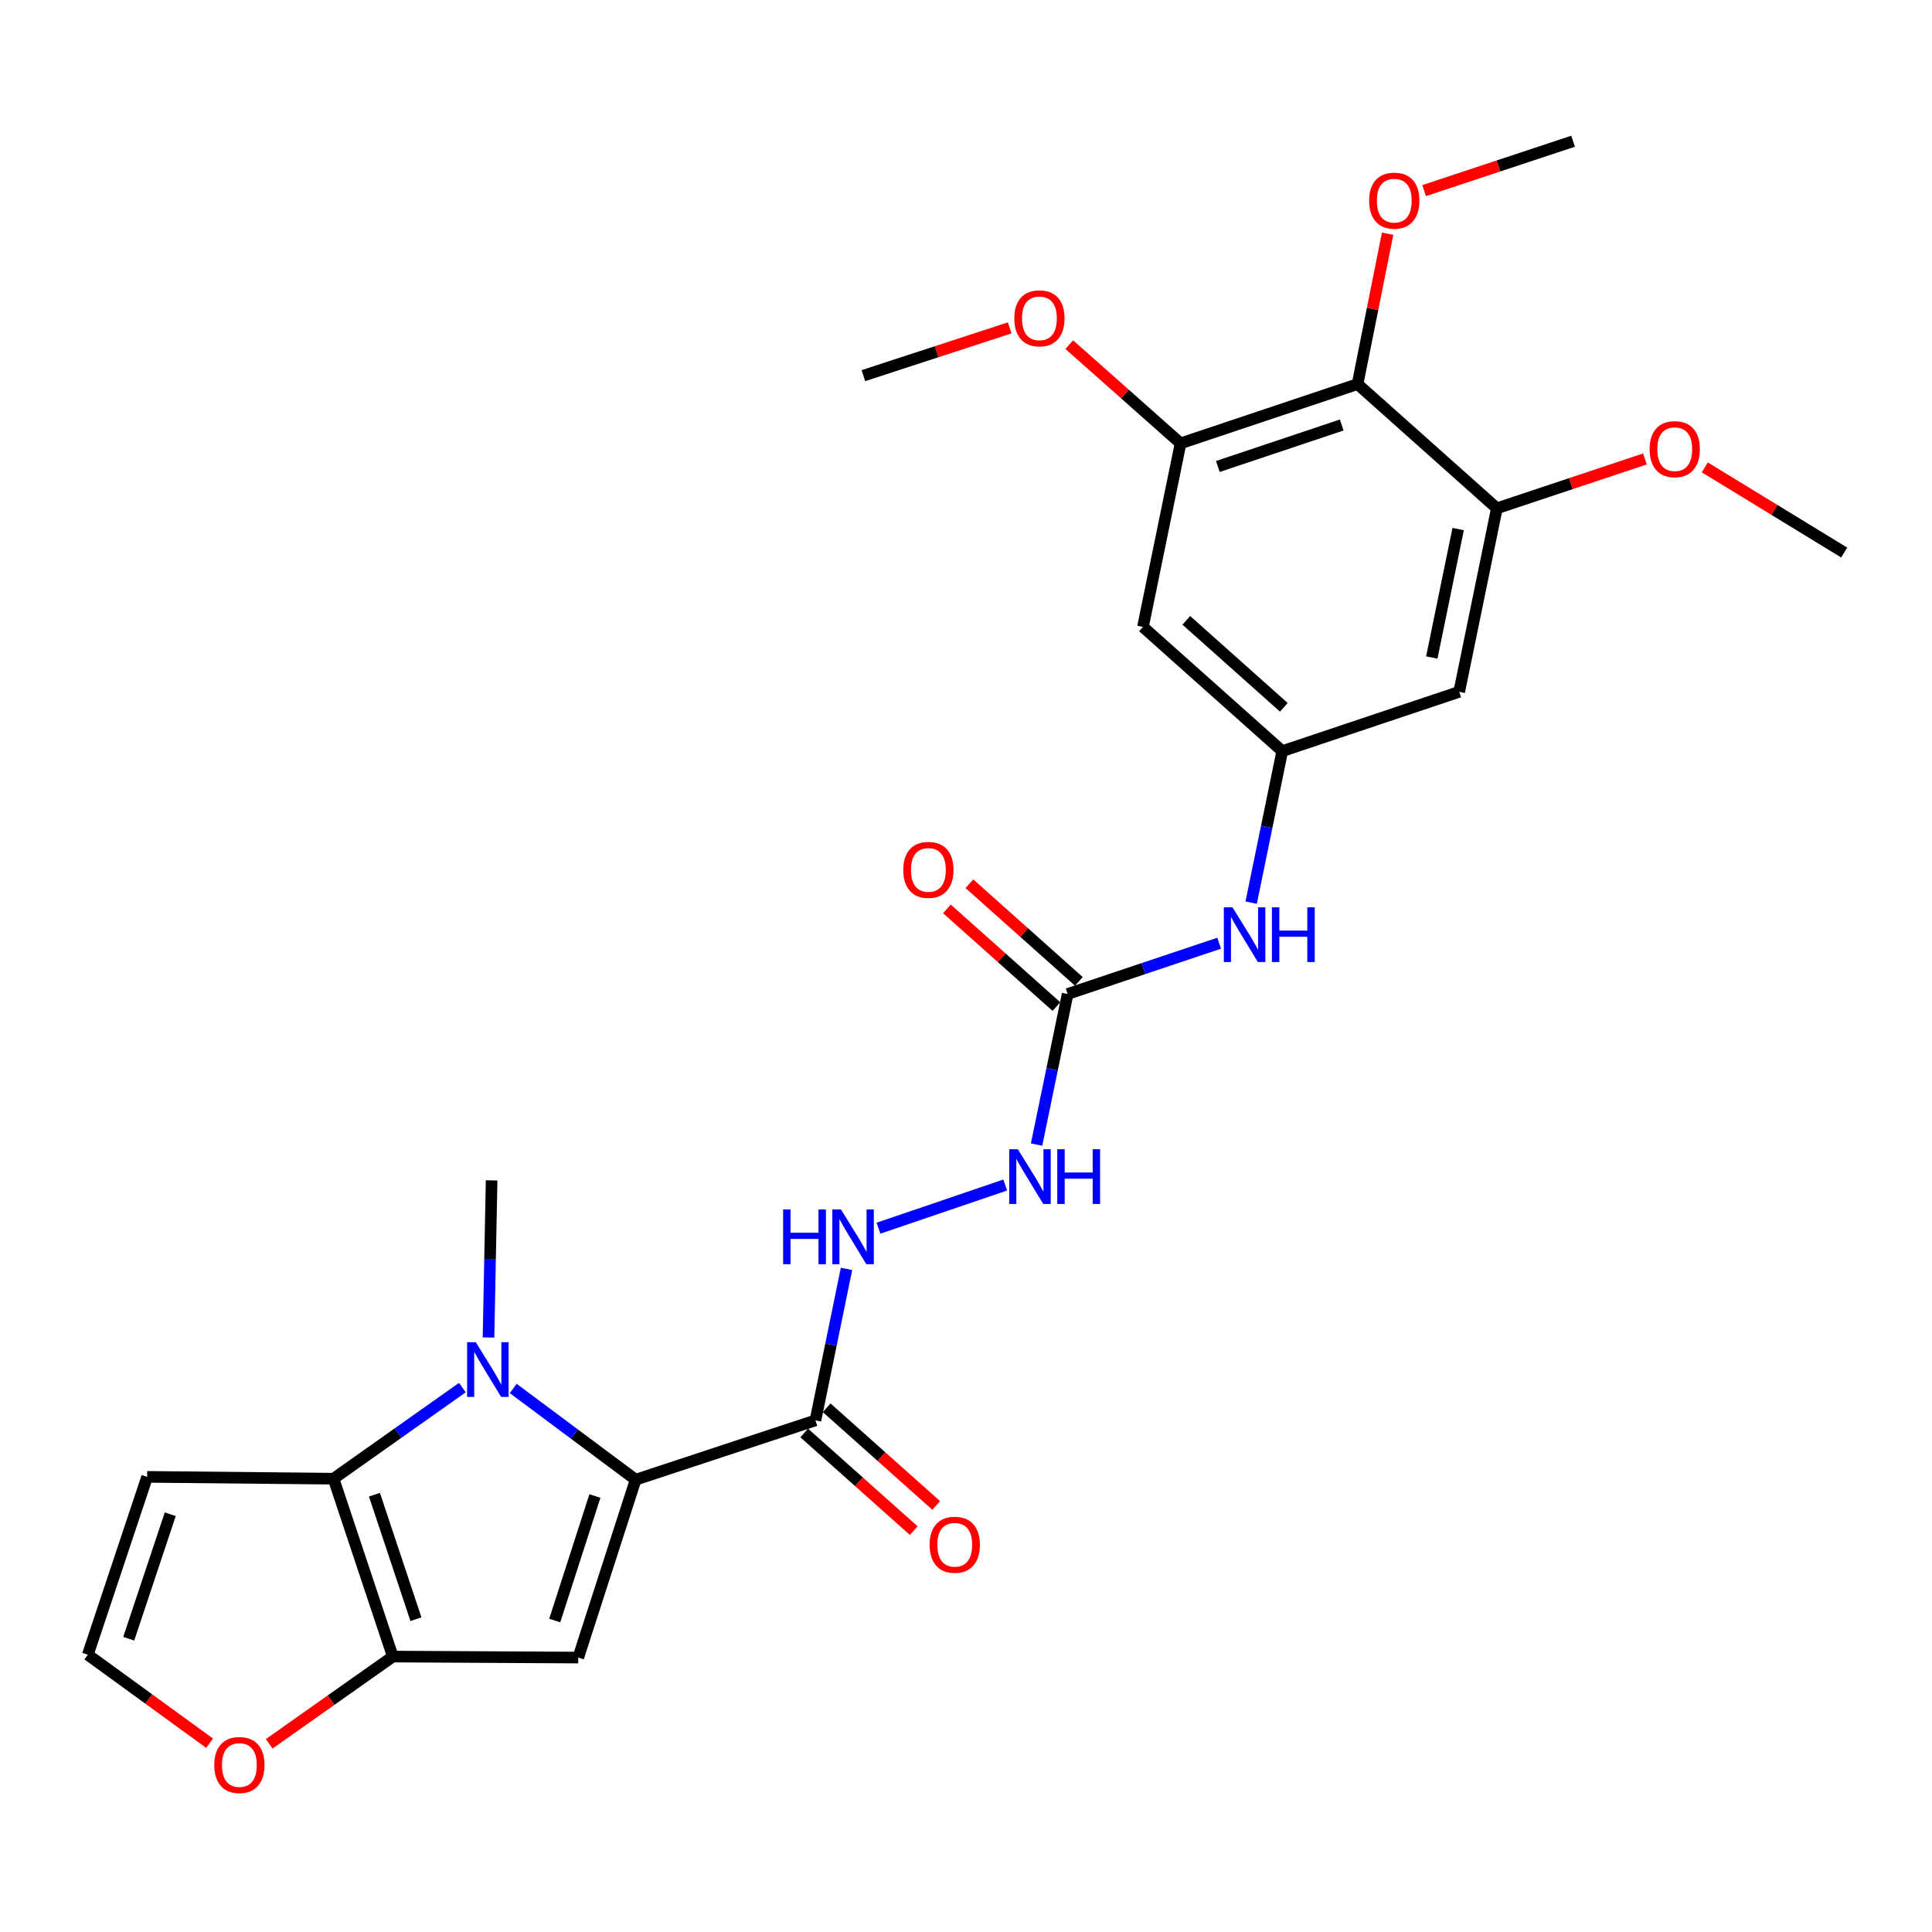 <?xml version='1.0' encoding='iso-8859-1'?>
<svg version='1.1' baseProfile='full'
              xmlns='http://www.w3.org/2000/svg'
                      xmlns:rdkit='http://www.rdkit.org/xml'
                      xmlns:xlink='http://www.w3.org/1999/xlink'
                  xml:space='preserve'
width='1000px' height='1000px' viewBox='0 0 1000 1000'>
<!-- END OF HEADER -->
<rect style='opacity:1.0;fill:#FFFFFF;stroke:none' width='1000' height='1000' x='0' y='0'> </rect>
<path class='bond-0' d='M 329.002,765.89 L 297.323,742.28' style='fill:none;fill-rule:evenodd;stroke:#000000;stroke-width:6px;stroke-linecap:butt;stroke-linejoin:miter;stroke-opacity:1' />
<path class='bond-0' d='M 297.323,742.28 L 265.644,718.669' style='fill:none;fill-rule:evenodd;stroke:#0000FF;stroke-width:6px;stroke-linecap:butt;stroke-linejoin:miter;stroke-opacity:1' />
<path class='bond-1' d='M 329.002,765.89 L 299.302,857.96' style='fill:none;fill-rule:evenodd;stroke:#000000;stroke-width:6px;stroke-linecap:butt;stroke-linejoin:miter;stroke-opacity:1' />
<path class='bond-1' d='M 307.92,774.337 L 287.13,838.786' style='fill:none;fill-rule:evenodd;stroke:#000000;stroke-width:6px;stroke-linecap:butt;stroke-linejoin:miter;stroke-opacity:1' />
<path class='bond-4' d='M 329.002,765.89 L 422.072,735.181' style='fill:none;fill-rule:evenodd;stroke:#000000;stroke-width:6px;stroke-linecap:butt;stroke-linejoin:miter;stroke-opacity:1' />
<path class='bond-2' d='M 239.334,718.209 L 205.982,741.788' style='fill:none;fill-rule:evenodd;stroke:#0000FF;stroke-width:6px;stroke-linecap:butt;stroke-linejoin:miter;stroke-opacity:1' />
<path class='bond-2' d='M 205.982,741.788 L 172.631,765.366' style='fill:none;fill-rule:evenodd;stroke:#000000;stroke-width:6px;stroke-linecap:butt;stroke-linejoin:miter;stroke-opacity:1' />
<path class='bond-20' d='M 252.849,692.279 L 253.655,651.622' style='fill:none;fill-rule:evenodd;stroke:#0000FF;stroke-width:6px;stroke-linecap:butt;stroke-linejoin:miter;stroke-opacity:1' />
<path class='bond-20' d='M 253.655,651.622 L 254.461,610.965' style='fill:none;fill-rule:evenodd;stroke:#000000;stroke-width:6px;stroke-linecap:butt;stroke-linejoin:miter;stroke-opacity:1' />
<path class='bond-3' d='M 299.302,857.96 L 203.321,857.436' style='fill:none;fill-rule:evenodd;stroke:#000000;stroke-width:6px;stroke-linecap:butt;stroke-linejoin:miter;stroke-opacity:1' />
<path class='bond-10' d='M 172.631,765.366 L 76.154,764.424' style='fill:none;fill-rule:evenodd;stroke:#000000;stroke-width:6px;stroke-linecap:butt;stroke-linejoin:miter;stroke-opacity:1' />
<path class='bond-27' d='M 172.631,765.366 L 203.321,857.436' style='fill:none;fill-rule:evenodd;stroke:#000000;stroke-width:6px;stroke-linecap:butt;stroke-linejoin:miter;stroke-opacity:1' />
<path class='bond-27' d='M 193.808,773.652 L 215.291,838.101' style='fill:none;fill-rule:evenodd;stroke:#000000;stroke-width:6px;stroke-linecap:butt;stroke-linejoin:miter;stroke-opacity:1' />
<path class='bond-14' d='M 203.321,857.436 L 171.329,880.016' style='fill:none;fill-rule:evenodd;stroke:#000000;stroke-width:6px;stroke-linecap:butt;stroke-linejoin:miter;stroke-opacity:1' />
<path class='bond-14' d='M 171.329,880.016 L 139.337,902.596' style='fill:none;fill-rule:evenodd;stroke:#FF0000;stroke-width:6px;stroke-linecap:butt;stroke-linejoin:miter;stroke-opacity:1' />
<path class='bond-11' d='M 422.072,735.181 L 430.111,695.977' style='fill:none;fill-rule:evenodd;stroke:#000000;stroke-width:6px;stroke-linecap:butt;stroke-linejoin:miter;stroke-opacity:1' />
<path class='bond-11' d='M 430.111,695.977 L 438.15,656.774' style='fill:none;fill-rule:evenodd;stroke:#0000FF;stroke-width:6px;stroke-linecap:butt;stroke-linejoin:miter;stroke-opacity:1' />
<path class='bond-18' d='M 416.258,741.7 L 444.602,766.977' style='fill:none;fill-rule:evenodd;stroke:#000000;stroke-width:6px;stroke-linecap:butt;stroke-linejoin:miter;stroke-opacity:1' />
<path class='bond-18' d='M 444.602,766.977 L 472.947,792.255' style='fill:none;fill-rule:evenodd;stroke:#FF0000;stroke-width:6px;stroke-linecap:butt;stroke-linejoin:miter;stroke-opacity:1' />
<path class='bond-18' d='M 427.885,728.661 L 456.23,753.938' style='fill:none;fill-rule:evenodd;stroke:#000000;stroke-width:6px;stroke-linecap:butt;stroke-linejoin:miter;stroke-opacity:1' />
<path class='bond-18' d='M 456.23,753.938 L 484.575,779.216' style='fill:none;fill-rule:evenodd;stroke:#FF0000;stroke-width:6px;stroke-linecap:butt;stroke-linejoin:miter;stroke-opacity:1' />
<path class='bond-5' d='M 702.668,198.805 L 611.064,229.485' style='fill:none;fill-rule:evenodd;stroke:#000000;stroke-width:6px;stroke-linecap:butt;stroke-linejoin:miter;stroke-opacity:1' />
<path class='bond-5' d='M 694.476,219.973 L 630.353,241.449' style='fill:none;fill-rule:evenodd;stroke:#000000;stroke-width:6px;stroke-linecap:butt;stroke-linejoin:miter;stroke-opacity:1' />
<path class='bond-21' d='M 702.668,198.805 L 710.452,159.881' style='fill:none;fill-rule:evenodd;stroke:#000000;stroke-width:6px;stroke-linecap:butt;stroke-linejoin:miter;stroke-opacity:1' />
<path class='bond-21' d='M 710.452,159.881 L 718.236,120.958' style='fill:none;fill-rule:evenodd;stroke:#FF0000;stroke-width:6px;stroke-linecap:butt;stroke-linejoin:miter;stroke-opacity:1' />
<path class='bond-29' d='M 702.668,198.805 L 774.773,263.106' style='fill:none;fill-rule:evenodd;stroke:#000000;stroke-width:6px;stroke-linecap:butt;stroke-linejoin:miter;stroke-opacity:1' />
<path class='bond-6' d='M 552.616,514.489 L 544.572,553.46' style='fill:none;fill-rule:evenodd;stroke:#000000;stroke-width:6px;stroke-linecap:butt;stroke-linejoin:miter;stroke-opacity:1' />
<path class='bond-6' d='M 544.572,553.46 L 536.527,592.432' style='fill:none;fill-rule:evenodd;stroke:#0000FF;stroke-width:6px;stroke-linecap:butt;stroke-linejoin:miter;stroke-opacity:1' />
<path class='bond-15' d='M 552.616,514.489 L 591.83,501.343' style='fill:none;fill-rule:evenodd;stroke:#000000;stroke-width:6px;stroke-linecap:butt;stroke-linejoin:miter;stroke-opacity:1' />
<path class='bond-15' d='M 591.83,501.343 L 631.045,488.198' style='fill:none;fill-rule:evenodd;stroke:#0000FF;stroke-width:6px;stroke-linecap:butt;stroke-linejoin:miter;stroke-opacity:1' />
<path class='bond-19' d='M 558.431,507.97 L 530.096,482.691' style='fill:none;fill-rule:evenodd;stroke:#000000;stroke-width:6px;stroke-linecap:butt;stroke-linejoin:miter;stroke-opacity:1' />
<path class='bond-19' d='M 530.096,482.691 L 501.76,457.412' style='fill:none;fill-rule:evenodd;stroke:#FF0000;stroke-width:6px;stroke-linecap:butt;stroke-linejoin:miter;stroke-opacity:1' />
<path class='bond-19' d='M 546.8,521.007 L 518.465,495.728' style='fill:none;fill-rule:evenodd;stroke:#000000;stroke-width:6px;stroke-linecap:butt;stroke-linejoin:miter;stroke-opacity:1' />
<path class='bond-19' d='M 518.465,495.728 L 490.13,470.448' style='fill:none;fill-rule:evenodd;stroke:#FF0000;stroke-width:6px;stroke-linecap:butt;stroke-linejoin:miter;stroke-opacity:1' />
<path class='bond-7' d='M 774.773,263.106 L 755.284,358.088' style='fill:none;fill-rule:evenodd;stroke:#000000;stroke-width:6px;stroke-linecap:butt;stroke-linejoin:miter;stroke-opacity:1' />
<path class='bond-7' d='M 754.736,273.842 L 741.093,340.329' style='fill:none;fill-rule:evenodd;stroke:#000000;stroke-width:6px;stroke-linecap:butt;stroke-linejoin:miter;stroke-opacity:1' />
<path class='bond-23' d='M 774.773,263.106 L 813.095,250.328' style='fill:none;fill-rule:evenodd;stroke:#000000;stroke-width:6px;stroke-linecap:butt;stroke-linejoin:miter;stroke-opacity:1' />
<path class='bond-23' d='M 813.095,250.328 L 851.417,237.55' style='fill:none;fill-rule:evenodd;stroke:#FF0000;stroke-width:6px;stroke-linecap:butt;stroke-linejoin:miter;stroke-opacity:1' />
<path class='bond-8' d='M 611.064,229.485 L 591.594,324.486' style='fill:none;fill-rule:evenodd;stroke:#000000;stroke-width:6px;stroke-linecap:butt;stroke-linejoin:miter;stroke-opacity:1' />
<path class='bond-22' d='M 611.064,229.485 L 582.257,203.935' style='fill:none;fill-rule:evenodd;stroke:#000000;stroke-width:6px;stroke-linecap:butt;stroke-linejoin:miter;stroke-opacity:1' />
<path class='bond-22' d='M 582.257,203.935 L 553.449,178.384' style='fill:none;fill-rule:evenodd;stroke:#FF0000;stroke-width:6px;stroke-linecap:butt;stroke-linejoin:miter;stroke-opacity:1' />
<path class='bond-9' d='M 663.69,388.788 L 655.646,427.996' style='fill:none;fill-rule:evenodd;stroke:#000000;stroke-width:6px;stroke-linecap:butt;stroke-linejoin:miter;stroke-opacity:1' />
<path class='bond-9' d='M 655.646,427.996 L 647.602,467.204' style='fill:none;fill-rule:evenodd;stroke:#0000FF;stroke-width:6px;stroke-linecap:butt;stroke-linejoin:miter;stroke-opacity:1' />
<path class='bond-12' d='M 663.69,388.788 L 755.284,358.088' style='fill:none;fill-rule:evenodd;stroke:#000000;stroke-width:6px;stroke-linecap:butt;stroke-linejoin:miter;stroke-opacity:1' />
<path class='bond-13' d='M 663.69,388.788 L 591.594,324.486' style='fill:none;fill-rule:evenodd;stroke:#000000;stroke-width:6px;stroke-linecap:butt;stroke-linejoin:miter;stroke-opacity:1' />
<path class='bond-13' d='M 664.504,366.104 L 614.037,321.093' style='fill:none;fill-rule:evenodd;stroke:#000000;stroke-width:6px;stroke-linecap:butt;stroke-linejoin:miter;stroke-opacity:1' />
<path class='bond-28' d='M 76.154,764.424 L 45.455,856.485' style='fill:none;fill-rule:evenodd;stroke:#000000;stroke-width:6px;stroke-linecap:butt;stroke-linejoin:miter;stroke-opacity:1' />
<path class='bond-28' d='M 88.123,783.76 L 66.633,848.202' style='fill:none;fill-rule:evenodd;stroke:#000000;stroke-width:6px;stroke-linecap:butt;stroke-linejoin:miter;stroke-opacity:1' />
<path class='bond-16' d='M 454.709,635.708 L 520.296,613.368' style='fill:none;fill-rule:evenodd;stroke:#0000FF;stroke-width:6px;stroke-linecap:butt;stroke-linejoin:miter;stroke-opacity:1' />
<path class='bond-17' d='M 108.483,902.28 L 76.969,879.382' style='fill:none;fill-rule:evenodd;stroke:#FF0000;stroke-width:6px;stroke-linecap:butt;stroke-linejoin:miter;stroke-opacity:1' />
<path class='bond-17' d='M 76.969,879.382 L 45.455,856.485' style='fill:none;fill-rule:evenodd;stroke:#000000;stroke-width:6px;stroke-linecap:butt;stroke-linejoin:miter;stroke-opacity:1' />
<path class='bond-24' d='M 737.11,98.657 L 775.669,85.876' style='fill:none;fill-rule:evenodd;stroke:#FF0000;stroke-width:6px;stroke-linecap:butt;stroke-linejoin:miter;stroke-opacity:1' />
<path class='bond-24' d='M 775.669,85.876 L 814.228,73.094' style='fill:none;fill-rule:evenodd;stroke:#000000;stroke-width:6px;stroke-linecap:butt;stroke-linejoin:miter;stroke-opacity:1' />
<path class='bond-25' d='M 522.612,169.714 L 484.751,182.071' style='fill:none;fill-rule:evenodd;stroke:#FF0000;stroke-width:6px;stroke-linecap:butt;stroke-linejoin:miter;stroke-opacity:1' />
<path class='bond-25' d='M 484.751,182.071 L 446.889,194.428' style='fill:none;fill-rule:evenodd;stroke:#000000;stroke-width:6px;stroke-linecap:butt;stroke-linejoin:miter;stroke-opacity:1' />
<path class='bond-26' d='M 882.413,241.92 L 918.479,263.956' style='fill:none;fill-rule:evenodd;stroke:#FF0000;stroke-width:6px;stroke-linecap:butt;stroke-linejoin:miter;stroke-opacity:1' />
<path class='bond-26' d='M 918.479,263.956 L 954.545,285.993' style='fill:none;fill-rule:evenodd;stroke:#000000;stroke-width:6px;stroke-linecap:butt;stroke-linejoin:miter;stroke-opacity:1' />
<path  class='atom-1' d='M 246.26 694.727
L 255.54 709.727
Q 256.46 711.207, 257.94 713.887
Q 259.42 716.567, 259.5 716.727
L 259.5 694.727
L 263.26 694.727
L 263.26 723.047
L 259.38 723.047
L 249.42 706.647
Q 248.26 704.727, 247.02 702.527
Q 245.82 700.327, 245.46 699.647
L 245.46 723.047
L 241.78 723.047
L 241.78 694.727
L 246.26 694.727
' fill='#0000FF'/>
<path  class='atom-12' d='M 405.331 626.029
L 409.171 626.029
L 409.171 638.069
L 423.651 638.069
L 423.651 626.029
L 427.491 626.029
L 427.491 654.349
L 423.651 654.349
L 423.651 641.269
L 409.171 641.269
L 409.171 654.349
L 405.331 654.349
L 405.331 626.029
' fill='#0000FF'/>
<path  class='atom-12' d='M 435.291 626.029
L 444.571 641.029
Q 445.491 642.509, 446.971 645.189
Q 448.451 647.869, 448.531 648.029
L 448.531 626.029
L 452.291 626.029
L 452.291 654.349
L 448.411 654.349
L 438.451 637.949
Q 437.291 636.029, 436.051 633.829
Q 434.851 631.629, 434.491 630.949
L 434.491 654.349
L 430.811 654.349
L 430.811 626.029
L 435.291 626.029
' fill='#0000FF'/>
<path  class='atom-15' d='M 110.907 913.567
Q 110.907 906.767, 114.267 902.967
Q 117.627 899.167, 123.907 899.167
Q 130.187 899.167, 133.547 902.967
Q 136.907 906.767, 136.907 913.567
Q 136.907 920.447, 133.507 924.367
Q 130.107 928.247, 123.907 928.247
Q 117.667 928.247, 114.267 924.367
Q 110.907 920.487, 110.907 913.567
M 123.907 925.047
Q 128.227 925.047, 130.547 922.167
Q 132.907 919.247, 132.907 913.567
Q 132.907 908.007, 130.547 905.207
Q 128.227 902.367, 123.907 902.367
Q 119.587 902.367, 117.227 905.167
Q 114.907 907.967, 114.907 913.567
Q 114.907 919.287, 117.227 922.167
Q 119.587 925.047, 123.907 925.047
' fill='#FF0000'/>
<path  class='atom-16' d='M 637.94 469.629
L 647.22 484.629
Q 648.14 486.109, 649.62 488.789
Q 651.1 491.469, 651.18 491.629
L 651.18 469.629
L 654.94 469.629
L 654.94 497.949
L 651.06 497.949
L 641.1 481.549
Q 639.94 479.629, 638.7 477.429
Q 637.5 475.229, 637.14 474.549
L 637.14 497.949
L 633.46 497.949
L 633.46 469.629
L 637.94 469.629
' fill='#0000FF'/>
<path  class='atom-16' d='M 658.34 469.629
L 662.18 469.629
L 662.18 481.669
L 676.66 481.669
L 676.66 469.629
L 680.5 469.629
L 680.5 497.949
L 676.66 497.949
L 676.66 484.869
L 662.18 484.869
L 662.18 497.949
L 658.34 497.949
L 658.34 469.629
' fill='#0000FF'/>
<path  class='atom-17' d='M 526.847 594.844
L 536.127 609.844
Q 537.047 611.324, 538.527 614.004
Q 540.007 616.684, 540.087 616.844
L 540.087 594.844
L 543.847 594.844
L 543.847 623.164
L 539.967 623.164
L 530.007 606.764
Q 528.847 604.844, 527.607 602.644
Q 526.407 600.444, 526.047 599.764
L 526.047 623.164
L 522.367 623.164
L 522.367 594.844
L 526.847 594.844
' fill='#0000FF'/>
<path  class='atom-17' d='M 547.247 594.844
L 551.087 594.844
L 551.087 606.884
L 565.567 606.884
L 565.567 594.844
L 569.407 594.844
L 569.407 623.164
L 565.567 623.164
L 565.567 610.084
L 551.087 610.084
L 551.087 623.164
L 547.247 623.164
L 547.247 594.844
' fill='#0000FF'/>
<path  class='atom-19' d='M 481.176 799.562
Q 481.176 792.762, 484.536 788.962
Q 487.896 785.162, 494.176 785.162
Q 500.456 785.162, 503.816 788.962
Q 507.176 792.762, 507.176 799.562
Q 507.176 806.442, 503.776 810.362
Q 500.376 814.242, 494.176 814.242
Q 487.936 814.242, 484.536 810.362
Q 481.176 806.482, 481.176 799.562
M 494.176 811.042
Q 498.496 811.042, 500.816 808.162
Q 503.176 805.242, 503.176 799.562
Q 503.176 794.002, 500.816 791.202
Q 498.496 788.362, 494.176 788.362
Q 489.856 788.362, 487.496 791.162
Q 485.176 793.962, 485.176 799.562
Q 485.176 805.282, 487.496 808.162
Q 489.856 811.042, 494.176 811.042
' fill='#FF0000'/>
<path  class='atom-20' d='M 467.53 450.257
Q 467.53 443.457, 470.89 439.657
Q 474.25 435.857, 480.53 435.857
Q 486.81 435.857, 490.17 439.657
Q 493.53 443.457, 493.53 450.257
Q 493.53 457.137, 490.13 461.057
Q 486.73 464.937, 480.53 464.937
Q 474.29 464.937, 470.89 461.057
Q 467.53 457.177, 467.53 450.257
M 480.53 461.737
Q 484.85 461.737, 487.17 458.857
Q 489.53 455.937, 489.53 450.257
Q 489.53 444.697, 487.17 441.897
Q 484.85 439.057, 480.53 439.057
Q 476.21 439.057, 473.85 441.857
Q 471.53 444.657, 471.53 450.257
Q 471.53 455.977, 473.85 458.857
Q 476.21 461.737, 480.53 461.737
' fill='#FF0000'/>
<path  class='atom-22' d='M 708.672 103.855
Q 708.672 97.055, 712.032 93.255
Q 715.392 89.455, 721.672 89.455
Q 727.952 89.455, 731.312 93.255
Q 734.672 97.055, 734.672 103.855
Q 734.672 110.735, 731.272 114.655
Q 727.872 118.535, 721.672 118.535
Q 715.432 118.535, 712.032 114.655
Q 708.672 110.775, 708.672 103.855
M 721.672 115.335
Q 725.992 115.335, 728.312 112.455
Q 730.672 109.535, 730.672 103.855
Q 730.672 98.295, 728.312 95.495
Q 725.992 92.655, 721.672 92.655
Q 717.352 92.655, 714.992 95.455
Q 712.672 98.255, 712.672 103.855
Q 712.672 109.575, 714.992 112.455
Q 717.352 115.335, 721.672 115.335
' fill='#FF0000'/>
<path  class='atom-23' d='M 525.008 164.769
Q 525.008 157.969, 528.368 154.169
Q 531.728 150.369, 538.008 150.369
Q 544.288 150.369, 547.648 154.169
Q 551.008 157.969, 551.008 164.769
Q 551.008 171.649, 547.608 175.569
Q 544.208 179.449, 538.008 179.449
Q 531.768 179.449, 528.368 175.569
Q 525.008 171.689, 525.008 164.769
M 538.008 176.249
Q 542.328 176.249, 544.648 173.369
Q 547.008 170.449, 547.008 164.769
Q 547.008 159.209, 544.648 156.409
Q 542.328 153.569, 538.008 153.569
Q 533.688 153.569, 531.328 156.369
Q 529.008 159.169, 529.008 164.769
Q 529.008 170.489, 531.328 173.369
Q 533.688 176.249, 538.008 176.249
' fill='#FF0000'/>
<path  class='atom-24' d='M 853.843 232.487
Q 853.843 225.687, 857.203 221.887
Q 860.563 218.087, 866.843 218.087
Q 873.123 218.087, 876.483 221.887
Q 879.843 225.687, 879.843 232.487
Q 879.843 239.367, 876.443 243.287
Q 873.043 247.167, 866.843 247.167
Q 860.603 247.167, 857.203 243.287
Q 853.843 239.407, 853.843 232.487
M 866.843 243.967
Q 871.163 243.967, 873.483 241.087
Q 875.843 238.167, 875.843 232.487
Q 875.843 226.927, 873.483 224.127
Q 871.163 221.287, 866.843 221.287
Q 862.523 221.287, 860.163 224.087
Q 857.843 226.887, 857.843 232.487
Q 857.843 238.207, 860.163 241.087
Q 862.523 243.967, 866.843 243.967
' fill='#FF0000'/>
</svg>

